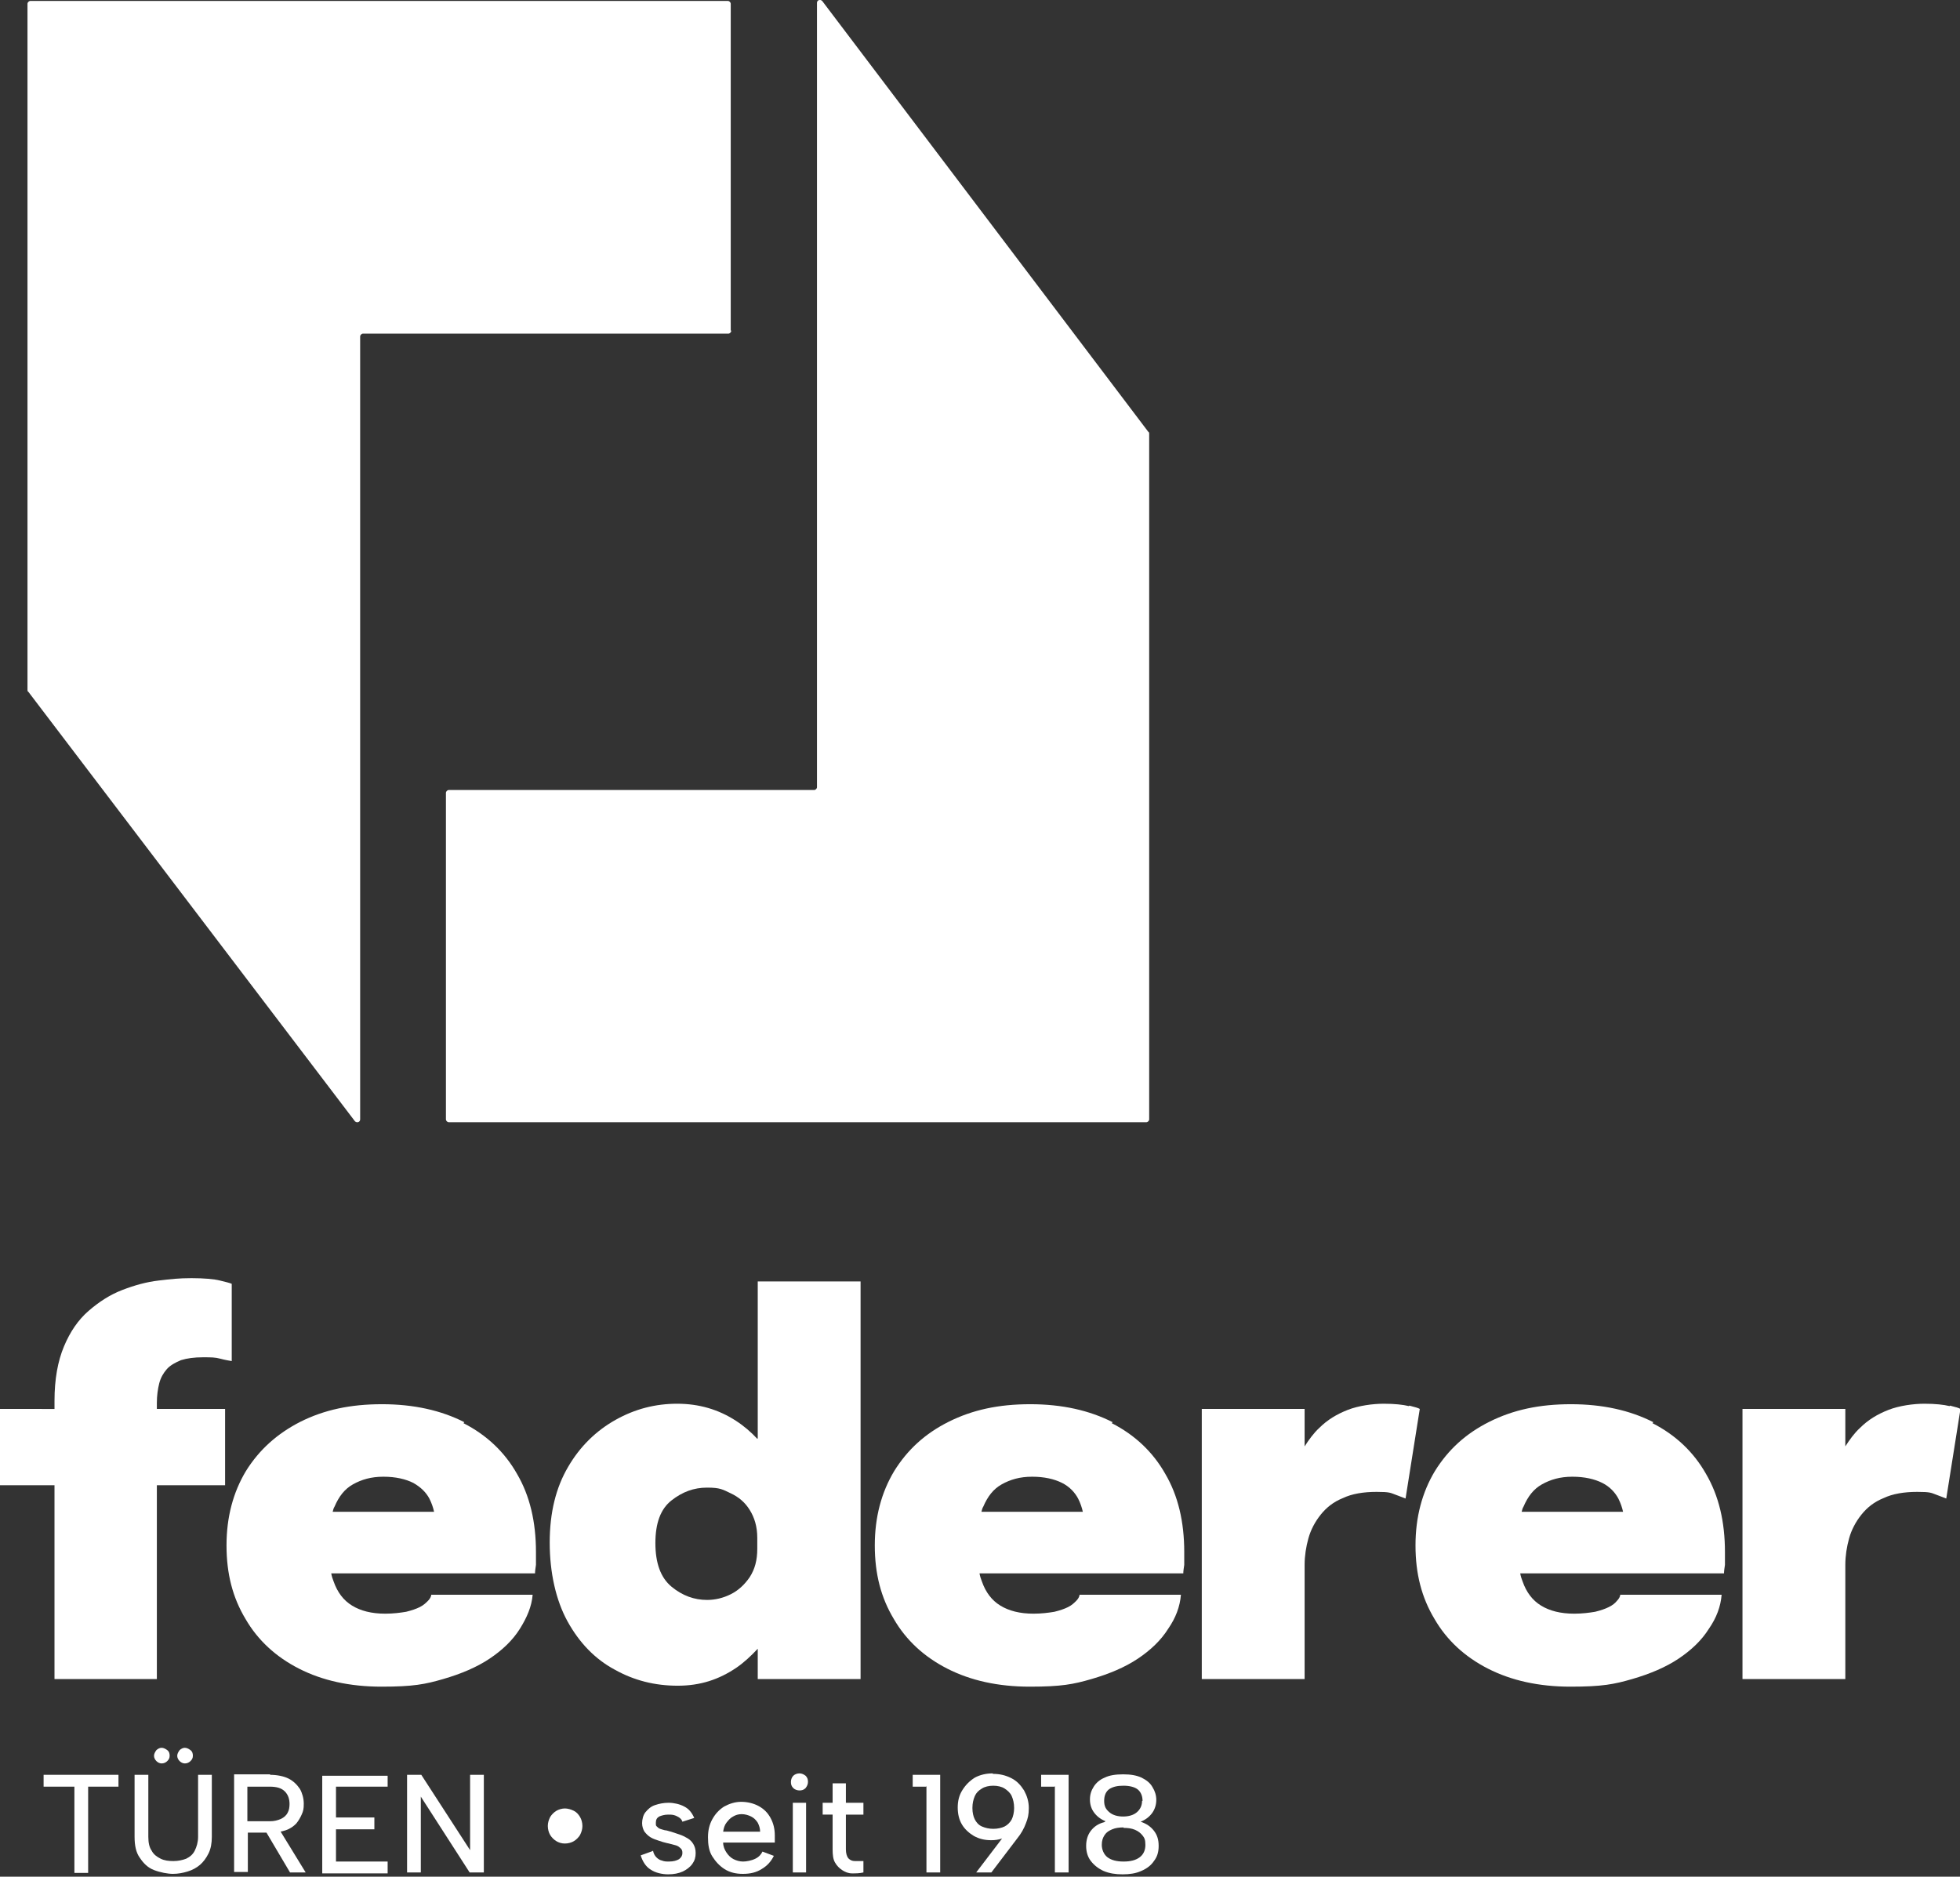 <?xml version="1.0" encoding="UTF-8"?>
<svg xmlns="http://www.w3.org/2000/svg" id="Layer_1" version="1.1" viewBox="0 0 413.6 396">
  <rect x="0" y="0" width="413.6" height="396" fill="#333333" stroke="none"/>
  <defs>
    <style>
      .st0 {
        fill: #fff;
      }
    </style>
  </defs>
  <g>
    <path class="st0" d="M242.3,91.1L173.5.2c-.4-.4-1.1-.2-1.1.4v165.5c0,.3-.3.6-.6.6h-77.1c-.3,0-.6.3-.6.6v68.9c0,.3.3.6.6.6h147.2c.3,0,.6-.3.6-.6V91.5c0-.1,0-.3-.2-.4"></path>
    <path class="st0" d="M154.2,69.7V.8c0-.3-.3-.6-.6-.6H6.4c-.3,0-.6.3-.6.6v144.8c0,.1,0,.3.2.4l68.9,90.6c.4.4,1.1.2,1.1-.4V71c0-.3.3-.6.6-.6h77.1c.3,0,.6-.3.6-.6"></path>
  </g>
  <g>
    <g>
      <path class="st0" d="M70.2,319c.1-.4.2-.8.4-1.1.9-2.1,2.1-3.7,3.9-4.7s3.8-1.6,6.4-1.6,4.7.5,6.3,1.3c1.6.9,2.7,2,3.4,3.3.5,1,.8,1.9,1,2.8h-21.2,0ZM98,300.1c-4.9-2.5-10.7-3.8-17.4-3.8s-12.2,1.2-17.2,3.7c-4.9,2.5-8.7,5.9-11.5,10.4-2.7,4.5-4.1,9.7-4.1,15.7s1.3,11,4,15.5c2.6,4.5,6.4,8,11.3,10.5,4.9,2.5,10.7,3.8,17.4,3.8s9.2-.5,13-1.6c3.8-1.1,7.1-2.5,9.8-4.3s4.9-3.9,6.4-6.3,2.5-4.7,2.7-7.2h-21.4c0,.4-.3.9-.7,1.3s-.9.9-1.7,1.3-1.7.7-2.9,1c-1.2.2-2.7.4-4.4.4-2.9,0-5.2-.6-7-1.7s-3.1-2.8-3.9-5.1c-.2-.5-.4-1.1-.5-1.7h43c0-.5.1-1.1.2-1.8,0-.8,0-1.7,0-2.7,0-6.4-1.3-11.9-4-16.5-2.6-4.6-6.4-8.2-11.3-10.7"></path>
      <path class="st0" d="M159.8,324.7v2.1c0,2.4-.5,4.3-1.6,6-1.1,1.6-2.4,2.8-4,3.6-1.6.8-3.3,1.2-5,1.2-2.7,0-5.2-.9-7.5-2.8s-3.4-5-3.4-9.2,1.1-7.2,3.4-9,4.7-2.7,7.5-2.7,3.3.4,5,1.2,3,1.9,4,3.5,1.6,3.5,1.6,5.9v.4h0ZM159.8,303.6c-1.3-1.4-2.8-2.7-4.5-3.8-3.7-2.4-7.8-3.6-12.4-3.6s-8.9,1.1-13,3.4-7.5,5.6-10,9.9c-2.6,4.4-3.9,9.7-3.9,16s1.3,12.2,3.8,16.7,5.8,7.9,9.9,10.1c4.1,2.3,8.5,3.4,13.3,3.4s8.7-1.3,12.4-3.8c1.6-1.1,3.1-2.5,4.5-4v6.4h21.7v-83.9h-21.7v33.1h0Z"></path>
      <path class="st0" d="M207.1,319c.1-.4.2-.8.4-1.1.9-2.1,2.1-3.7,3.9-4.7s3.8-1.6,6.4-1.6,4.7.5,6.3,1.3,2.7,2,3.4,3.3c.5,1,.8,1.9,1,2.8h-21.2,0ZM234.8,300.1c-4.9-2.5-10.7-3.8-17.4-3.8s-12.2,1.2-17.2,3.7-8.7,5.9-11.5,10.4c-2.7,4.5-4.1,9.7-4.1,15.7s1.3,11,4,15.5c2.6,4.5,6.4,8,11.3,10.5,4.9,2.5,10.7,3.8,17.4,3.8s9.2-.5,13-1.6c3.8-1.1,7.1-2.5,9.8-4.3s4.9-3.9,6.4-6.3c1.6-2.3,2.5-4.7,2.7-7.2h-21.4c0,.4-.3.9-.7,1.3s-.9.9-1.7,1.3-1.7.7-2.9,1c-1.2.2-2.7.4-4.4.4-2.9,0-5.2-.6-7-1.7s-3.1-2.8-3.9-5.1c-.2-.5-.4-1.1-.5-1.7h43c0-.5.1-1.1.2-1.8,0-.8,0-1.7,0-2.7,0-6.4-1.3-11.9-4-16.5-2.6-4.6-6.4-8.2-11.3-10.7"></path>
      <path class="st0" d="M297.3,296.7c-1.2-.3-3-.5-5.3-.5s-5.3.4-7.6,1.3-4.3,2.1-6,3.8c-1.2,1.1-2.2,2.5-3.1,3.9v-7.9h-21.7v57h21.7v-24.1c0-1.9.3-3.8.8-5.6.5-1.8,1.4-3.5,2.6-5,1.2-1.5,2.7-2.7,4.7-3.5,1.9-.9,4.3-1.3,7.1-1.3s2.9.2,4,.6c1.1.4,1.8.7,2.1.8l3-18.9c-.3-.2-1-.4-2.2-.7"></path>
      <path class="st0" d="M321.1,319c.1-.4.2-.8.4-1.1.9-2.1,2.1-3.7,3.9-4.7s3.8-1.6,6.4-1.6,4.7.5,6.3,1.3,2.7,2,3.4,3.3c.5,1,.8,1.9,1,2.8h-21.2,0ZM348.9,300.1c-4.9-2.5-10.7-3.8-17.4-3.8s-12.2,1.2-17.2,3.7-8.7,5.9-11.5,10.4c-2.7,4.5-4.1,9.7-4.1,15.7s1.3,11,4,15.5c2.6,4.5,6.4,8,11.3,10.5,4.9,2.5,10.7,3.8,17.4,3.8s9.2-.5,13-1.6c3.8-1.1,7.1-2.5,9.8-4.3s4.9-3.9,6.4-6.3c1.6-2.3,2.5-4.7,2.7-7.2h-21.4c0,.4-.3.9-.7,1.3-.4.5-.9.9-1.7,1.3s-1.7.7-2.9,1c-1.2.2-2.7.4-4.4.4-2.9,0-5.2-.6-7-1.7s-3.1-2.8-3.9-5.1c-.2-.5-.4-1.1-.5-1.7h43c0-.5.1-1.1.2-1.8,0-.8,0-1.7,0-2.7,0-6.4-1.3-11.9-4-16.5-2.6-4.6-6.4-8.2-11.3-10.7"></path>
      <path class="st0" d="M411.4,296.7c-1.2-.3-3-.5-5.3-.5s-5.3.4-7.6,1.3-4.3,2.1-6,3.8c-1.2,1.1-2.2,2.5-3.1,3.9v-7.9h-21.7v57h21.7v-24.1c0-1.9.3-3.8.8-5.6.5-1.8,1.4-3.5,2.6-5,1.2-1.5,2.7-2.7,4.7-3.5,1.9-.9,4.3-1.3,7.1-1.3s2.9.2,4,.6,1.8.7,2.1.8l3-18.9c-.3-.2-1-.4-2.2-.7"></path>
    </g>
    <path class="st0" d="M33.1,296c0-1.5.2-2.9.5-4.1.3-1.2.9-2.2,1.6-3s1.8-1.4,3-1.9c1.3-.4,2.8-.6,4.6-.6s2.6,0,3.7.3,1.9.4,2.4.5v-16.3c-.4-.2-1.3-.4-2.5-.7s-3.3-.5-6-.5-4.3.2-6.9.5-5.1,1-7.7,2c-2.6,1-4.9,2.5-7.1,4.4-2.2,1.9-3.9,4.4-5.2,7.5-1.3,3.1-2,6.9-2,11.5v1.7H0v16.1h11.5v40.9h21.6v-40.9h14.4v-16.1h-14.4v-1.4h0Z"></path>
  </g>
  <g>
    <path class="st0" d="M9.2,374.5h15.8v2.5h-6.4v18.2h-2.9v-18.2h-6.5v-2.5Z"></path>
    <path class="st0" d="M28.4,374.5h2.9v13.1c0,1.2.2,2.2.7,2.9.4.8,1.1,1.3,1.9,1.7.8.4,1.7.5,2.7.5s1.9-.2,2.7-.5c.8-.4,1.4-.9,1.8-1.7.4-.8.7-1.8.7-2.9v-13.1h2.9v13.1c0,1.3-.2,2.5-.7,3.5s-1.1,1.8-1.8,2.4-1.6,1.1-2.6,1.4-2,.5-3.1.5-2.7-.3-4-.8-2.2-1.4-3-2.6c-.8-1.1-1.1-2.6-1.1-4.4v-13.1h0ZM34.1,372.1c-.4,0-.8-.2-1.1-.5s-.5-.7-.5-1.1.2-.8.5-1.2c.3-.3.7-.5,1.1-.5s.8.2,1.2.5.5.7.5,1.2-.2.8-.5,1.1-.7.5-1.2.5ZM39,372.1c-.4,0-.8-.2-1.1-.5s-.5-.7-.5-1.1.2-.8.5-1.2c.3-.3.7-.5,1.1-.5s.8.2,1.2.5.5.7.5,1.2-.2.8-.5,1.1-.7.5-1.2.5Z"></path>
    <path class="st0" d="M56.9,374.5c1.6,0,3,.3,4,.8s1.8,1.3,2.4,2.2c.5.9.8,2,.8,3.1s-.1,1.5-.4,2.2c-.3.7-.7,1.4-1.2,2-.6.6-1.3,1.1-2.2,1.4s-2,.5-3.3.5h-4.7v8.3h-2.9v-20.6h7.7,0ZM61.1,380.7c0-1.1-.3-2-1-2.7s-1.7-1-3.2-1h-4.7v7.3h4.7c1,0,1.7-.2,2.4-.5.6-.3,1.1-.7,1.4-1.3.3-.5.4-1.2.4-1.9h0ZM58.8,385.8l5.7,9.3h-3.3l-5.5-9.3h3.1,0Z"></path>
    <path class="st0" d="M81.8,377h-10.9v6.5h8.1v2.5h-8.1v6.8h10.9v2.5h-13.8v-20.6h13.8v2.5h0Z"></path>
    <path class="st0" d="M102.1,374.5v20.6h-3l-10.3-16v16h-2.9v-20.6h3l10.3,15.9v-15.9h2.9Z"></path>
    <path class="st0" d="M119.2,389c-.7,0-1.3-.2-1.8-.5s-1-.8-1.3-1.3c-.3-.5-.5-1.2-.5-1.9s.2-1.3.5-1.9c.3-.5.8-1,1.3-1.3s1.2-.5,1.8-.5,1.3.2,1.9.5,1,.8,1.3,1.3c.3.5.5,1.2.5,1.9s-.2,1.3-.5,1.9c-.3.5-.8,1-1.3,1.3s-1.2.5-1.9.5Z"></path>
    <path class="st0" d="M137.8,390.5c.1.6.4,1.1.7,1.4.3.3.7.6,1.2.7.5.2.9.2,1.5.2.9,0,1.6-.2,2.1-.5.5-.4.7-.8.7-1.3s-.1-.8-.5-1.1c-.3-.3-.7-.5-1.2-.6s-1-.3-1.6-.4c-.5-.1-1.1-.3-1.7-.5s-1.2-.4-1.7-.7-.9-.7-1.3-1.2c-.3-.5-.5-1.1-.5-1.8s.2-1.7.7-2.3,1.1-1.2,2-1.5,1.8-.5,2.9-.5,2.4.3,3.3.8c1,.5,1.6,1.3,2.1,2.4l-2.5.8c-.1-.4-.4-.7-.7-.9-.3-.2-.7-.4-1.1-.5s-.8-.1-1.2-.1c-.8,0-1.4.2-1.9.4-.5.3-.7.7-.7,1.3s0,.6.2.8c.2.2.4.4.7.5s.6.2,1,.3c.4,0,.8.2,1.3.3.6.2,1.2.4,1.8.6.6.2,1.2.5,1.7.8.5.3.9.7,1.2,1.2.3.5.5,1.1.5,1.9,0,.9-.2,1.6-.7,2.3s-1.2,1.2-2,1.6c-.9.4-1.9.6-3.1.6s-2.7-.3-3.7-1c-1-.6-1.7-1.7-2.1-3l2.5-.9h0Z"></path>
    <path class="st0" d="M156.7,395.4c-1.4,0-2.7-.3-3.8-1s-1.9-1.6-2.6-2.7-.9-2.5-.9-4,.3-2.7.9-3.8,1.4-2,2.5-2.7c1.1-.6,2.3-1,3.6-1s2.6.3,3.7.9,1.9,1.4,2.5,2.5c.6,1.1.9,2.3.9,3.7,0,.2,0,.5,0,.7,0,.2,0,.5,0,.8h-10.9c0,.8.3,1.5.7,2.1.4.6.9,1.1,1.5,1.4s1.3.5,2,.5,1.8-.2,2.6-.6,1.2-.9,1.5-1.5l2.4.9c-.6,1.2-1.4,2.1-2.6,2.8-1.1.7-2.4,1-3.9,1h0ZM160.4,386.5c0-.7-.2-1.3-.5-1.9-.4-.6-.8-1-1.4-1.3s-1.3-.5-2-.5-1.3.2-1.8.5c-.6.3-1,.8-1.4,1.3s-.6,1.2-.7,1.9h8Z"></path>
    <path class="st0" d="M168.7,377.8c-.5,0-1-.2-1.3-.5-.4-.4-.5-.8-.5-1.3s.2-1,.5-1.3.8-.5,1.3-.5.9.2,1.3.5c.4.4.5.8.5,1.3s-.2.9-.5,1.3c-.4.4-.8.5-1.3.5ZM167.3,380.4h2.8v14.7h-2.8v-14.7Z"></path>
    <path class="st0" d="M175.7,380.4v-4.1h2.8v4.1h3.7v2.5h-3.7v7.3c0,.9.2,1.5.5,1.9.4.4.8.6,1.4.6.6,0,1.1,0,1.8,0v2.4c-.8.2-1.6.2-2.4.2s-1.5-.3-2.1-.7-1.1-.9-1.5-1.6c-.4-.7-.5-1.6-.5-2.8v-7.3h-2.1v-2.5h2.1Z"></path>
    <path class="st0" d="M195.4,377h-2.8v-2.5h5.8v20.6h-2.9v-18.2h0Z"></path>
    <path class="st0" d="M209.5,374.3c1.5,0,2.7.3,3.9.9s2,1.5,2.7,2.6c.6,1.1,1,2.3,1,3.7s-.2,2.2-.6,3.2c-.4,1.1-1,2.2-1.9,3.3l-5.4,7.1h-3.2l6.1-8,3.4-3.5c-.4,1.4-1.1,2.5-2.3,3.4s-2.5,1.3-4,1.3-2.6-.3-3.7-.9c-1-.6-1.9-1.4-2.5-2.4-.6-1-.9-2.2-.9-3.6s.3-2.6,1-3.7,1.5-1.9,2.6-2.6c1.1-.6,2.4-.9,3.8-.9h0ZM214,381.5c0-1-.2-1.8-.5-2.5s-.9-1.2-1.5-1.6-1.5-.6-2.4-.6-1.8.2-2.4.6c-.7.4-1.2.9-1.5,1.6-.3.7-.5,1.5-.5,2.5s.2,1.8.5,2.4.8,1.2,1.5,1.5,1.5.5,2.4.5,1.8-.2,2.4-.5,1.2-.9,1.5-1.5.5-1.5.5-2.4Z"></path>
    <path class="st0" d="M222.5,377h-2.8v-2.5h5.8v20.6h-2.9v-18.2h0Z"></path>
    <path class="st0" d="M233.3,384.3c-1-.4-1.8-1-2.4-1.8s-.9-1.7-.9-2.8.3-1.9.8-2.7c.5-.8,1.3-1.5,2.3-1.9,1-.5,2.3-.7,3.9-.7s2.8.2,3.9.7c1,.5,1.8,1.1,2.3,2,.5.8.8,1.7.8,2.7s-.3,2-.9,2.8-1.4,1.4-2.4,1.8c1.2.4,2.1,1,2.8,1.9.7.9,1,1.9,1,3.2s-.3,2.3-1,3.2c-.6.9-1.5,1.6-2.7,2.1-1.1.5-2.4.7-3.9.7s-2.8-.2-4-.7c-1.1-.5-2-1.2-2.7-2.1s-1-2-1-3.2.3-2.3,1-3.2c.7-.9,1.6-1.5,2.8-1.8h0ZM237.1,385.6c-.9,0-1.7.1-2.4.4s-1.2.6-1.6,1.2-.6,1.2-.6,2.1.4,2,1.2,2.6,1.9.9,3.4.9,2.6-.3,3.4-.9,1.2-1.5,1.2-2.6-.2-1.5-.6-2c-.4-.5-.9-.9-1.6-1.2-.7-.3-1.5-.4-2.4-.4h0ZM241.1,380c0-1.1-.4-1.9-1-2.4s-1.7-.8-3-.8-2.2.2-3,.7c-.7.5-1.1,1.3-1.1,2.5s.4,1.8,1.1,2.4c.7.6,1.7.9,2.9.9s2.2-.3,2.9-.9c.7-.6,1.1-1.4,1.1-2.4h0Z"></path>
  </g>
</svg>
